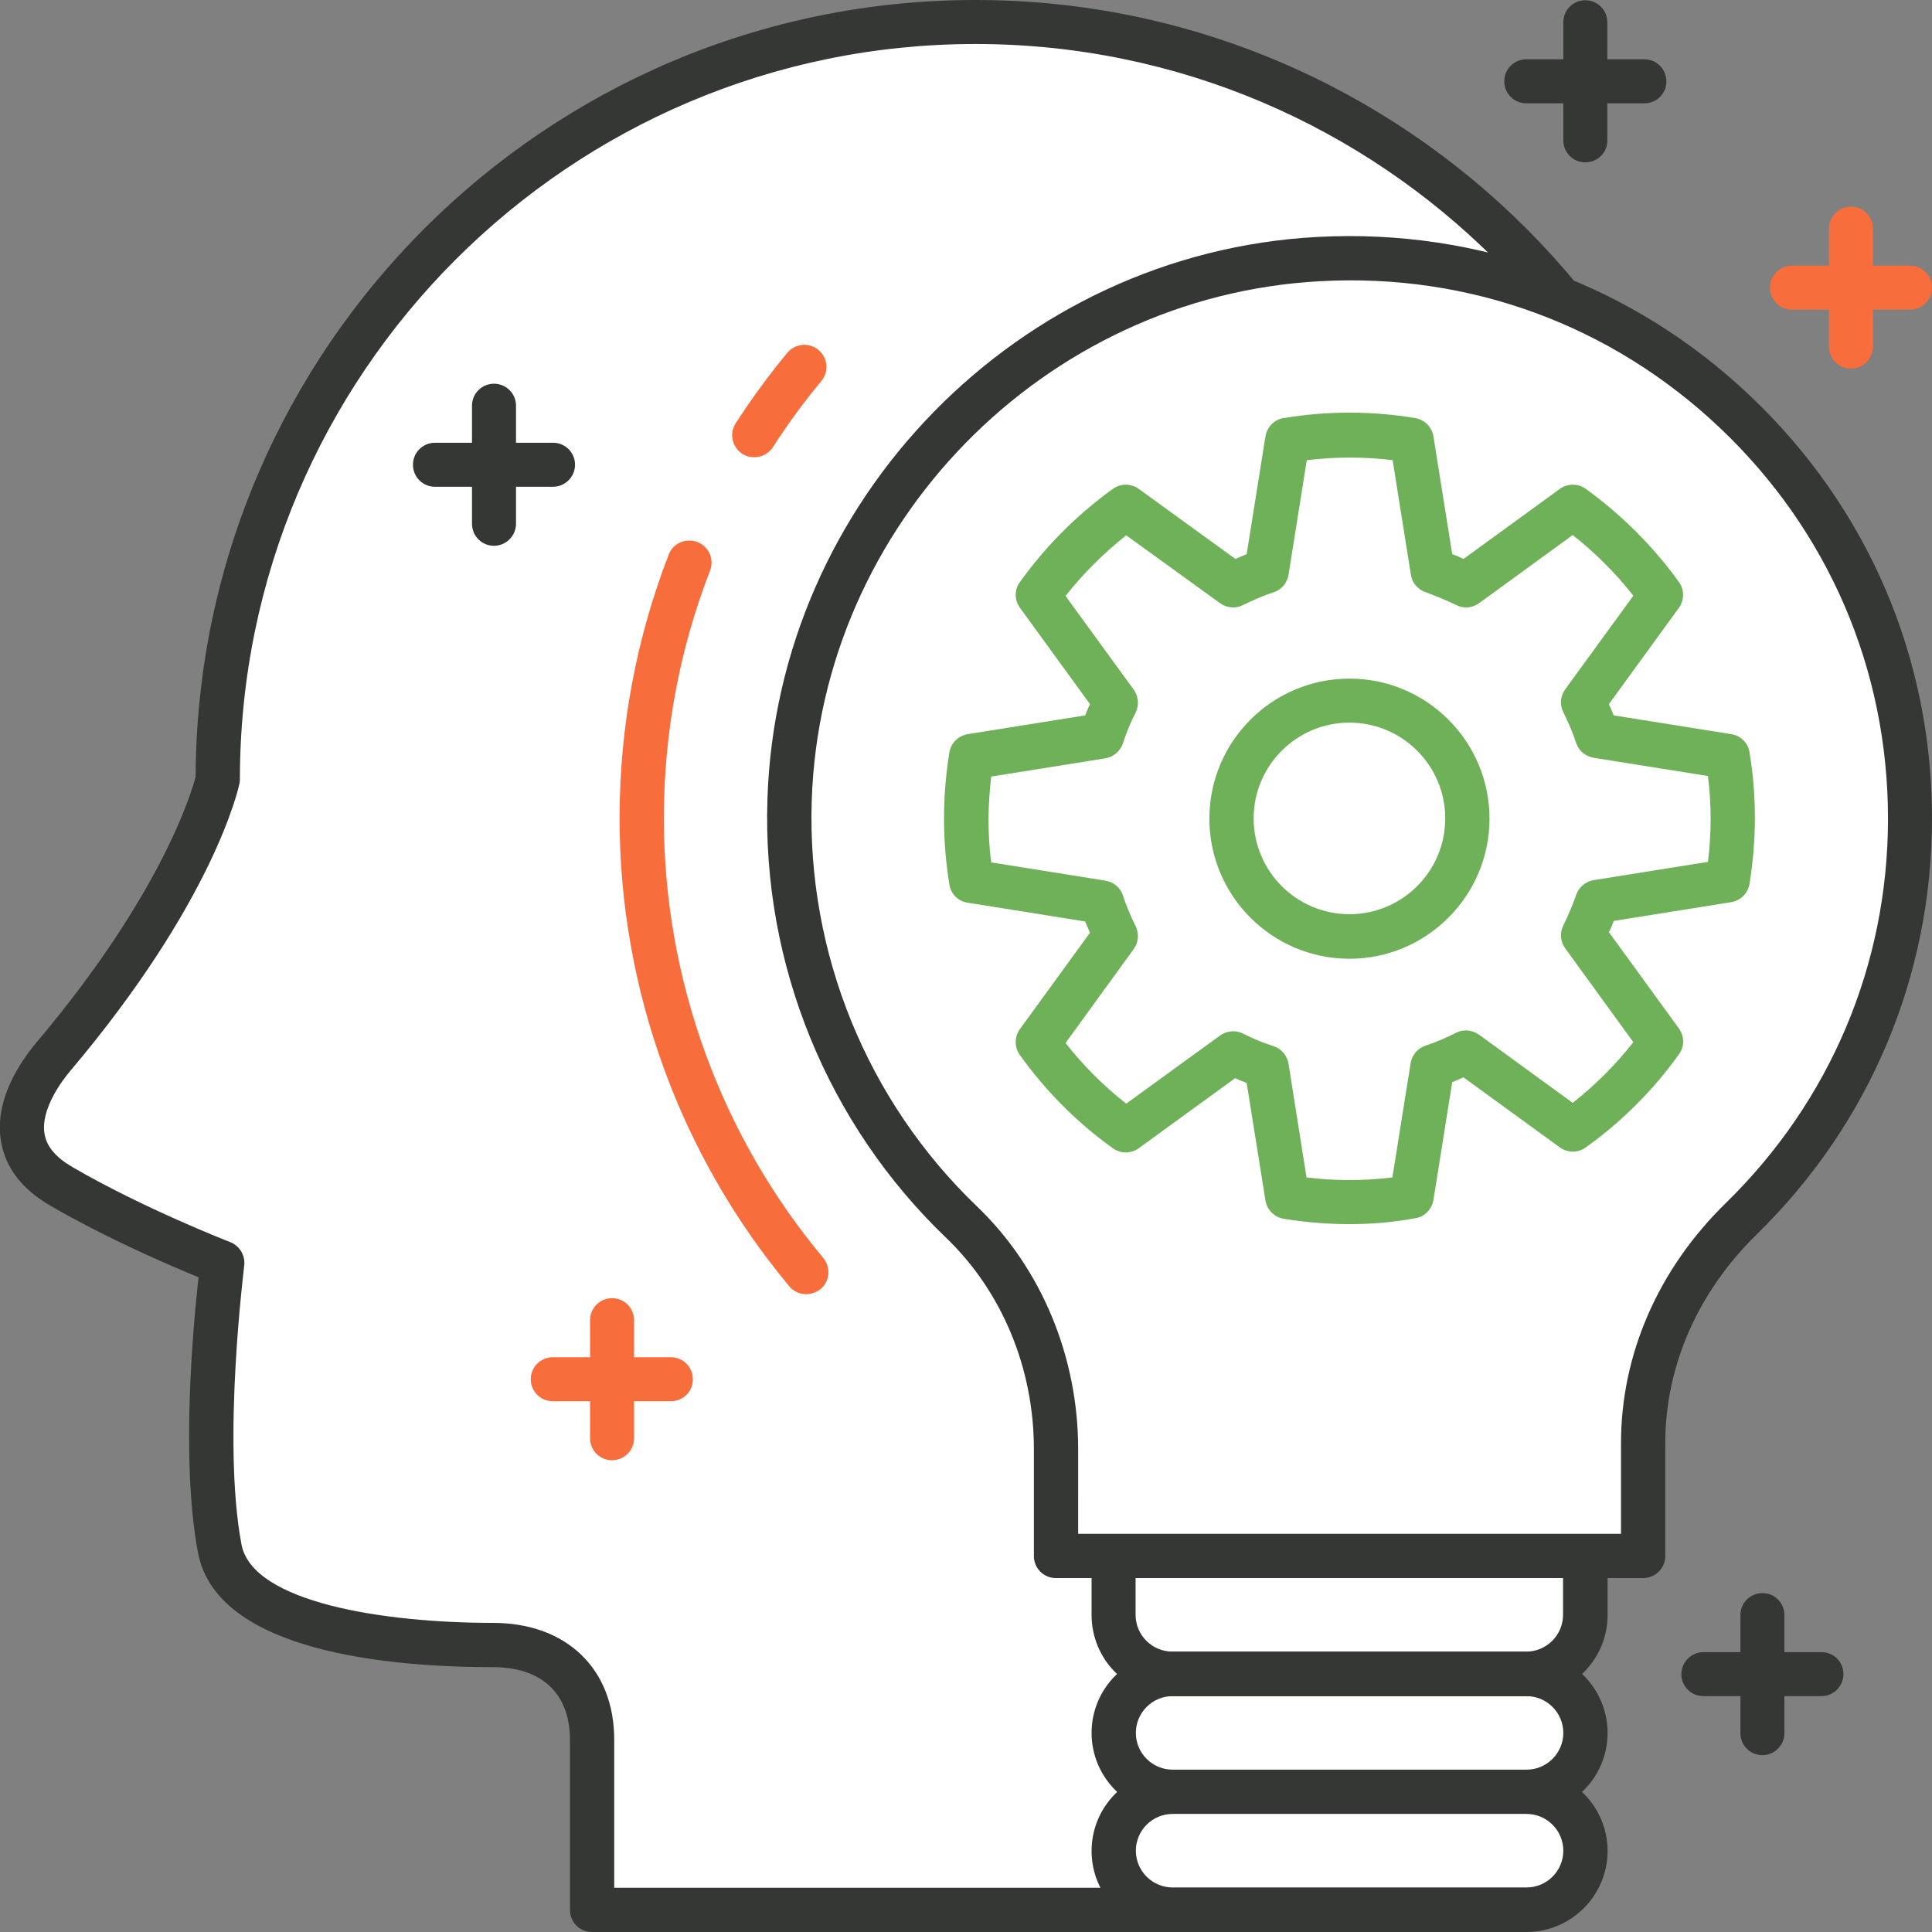 <svg version="1.1" id="layer_1"
  xmlns="http://www.w3.org/2000/svg"
  xmlns:xlink="http://www.w3.org/1999/xlink" x="0px" y="0px" viewBox="0 0 72 72" style="enable-background:new 0 0 72 72;" xml:space="preserve">
  <rect x="0" y="0" width="72" height="72" fill="#808080" stroke="none"/>
  <g>
    <g>
      <path style="fill:#FFFFFF;" d="M22.06,71.18v-6.34c0-2.23-1.45-3.53-3.69-3.53c-2.59,0-9.55-0.31-10.18-3.59
                               c-0.77-4.04,0.1-10.64,0.1-10.64s-3.26-1.26-5.99-2.85c-2.73-1.58-0.98-4.05-0.32-4.83c5.28-6.26,6.13-10.34,6.13-10.34
                               c0-15.59,12.64-28.23,28.23-28.23s28.23,12.64,28.23,28.23c0,5.12-1.36,9.91-3.74,14.05l0-0.01c-2.38,4.13-5.52,8.62-7.01,11.91
                               c-2.2,4.85-2.3,16.16-2.3,16.16H22.06z"/>
    </g>
    <g>
      <path style="fill:#343733;" d="M51.54,72H22.06c-0.46,0-0.82-0.37-0.82-0.82v-6.34c0-1.72-1.04-2.71-2.87-2.71
                               c-3.8,0-10.28-0.55-10.99-4.26C6.73,54.44,7.2,49.38,7.4,47.6c-1.08-0.44-3.42-1.45-5.51-2.66c-1.06-0.61-1.68-1.41-1.85-2.39
                               c-0.27-1.54,0.71-2.97,1.31-3.69c4.68-5.54,5.79-9.34,5.94-9.91C7.35,12.98,20.36,0,36.35,0c16.02,0,29.05,13.03,29.05,29.05
                               c0,5.08-1.33,10.08-3.85,14.46c-0.01,0.01-0.02,0.03-0.02,0.04c-0.88,1.52-1.86,3.09-2.81,4.62c-1.65,2.65-3.21,5.15-4.13,7.18
                               c-2.1,4.63-2.22,15.72-2.23,15.83C52.36,71.64,51.99,72,51.54,72z M22.88,70.35h27.84c0.07-2.73,0.44-11.45,2.36-15.68
                               c0.96-2.13,2.55-4.67,4.24-7.37c0.95-1.53,1.94-3.1,2.81-4.61c0.01-0.01,0.01-0.02,0.02-0.04c2.36-4.12,3.61-8.82,3.61-13.6
                               c0-15.11-12.29-27.41-27.41-27.41c-15.11,0-27.41,12.29-27.41,27.41c0,0.06-0.01,0.11-0.02,0.17c-0.04,0.17-0.95,4.36-6.31,10.7
                               c-0.26,0.31-1.11,1.4-0.95,2.34c0.08,0.48,0.43,0.88,1.05,1.24c2.65,1.54,5.84,2.78,5.87,2.79c0.35,0.14,0.57,0.5,0.52,0.88
                               C9.1,47.24,8.27,53.7,9,57.56c0.41,2.16,5.3,2.92,9.37,2.92c2.74,0,4.52,1.71,4.52,4.35V70.35z"/>
    </g>
    <g>
      <path style="fill:#FFFFFF;" d="M71.18,30.5c0-11.91-9.98-21.5-22.03-20.85c-10.7,0.57-19.38,9.46-19.73,20.17
                               c-0.2,6.19,2.31,11.79,6.42,15.73c2.29,2.2,3.52,5.28,3.52,8.46v3.98h21.88v-4.21c0-3.18,1.39-6.15,3.66-8.36
                               C68.77,41.63,71.18,36.35,71.18,30.5z"/>
    </g>
    <g>
      <path style="fill:#343733;" d="M61.23,58.81H39.35c-0.46,0-0.82-0.37-0.82-0.82V54c0-3.01-1.19-5.87-3.26-7.86
                               c-4.44-4.25-6.87-10.21-6.67-16.35C28.95,18.63,37.96,9.42,49.1,8.83c6.03-0.32,11.76,1.78,16.12,5.92
                               C69.59,18.89,72,24.48,72,30.5c0,5.88-2.32,11.38-6.53,15.5c-2.2,2.15-3.41,4.91-3.41,7.78v4.21
                               C62.06,58.44,61.69,58.81,61.23,58.81z M40.18,57.16h20.23v-3.38c0-3.31,1.39-6.49,3.91-8.95c3.89-3.8,6.04-8.89,6.04-14.32
                               c0-5.56-2.22-10.73-6.26-14.56c-4.04-3.83-9.33-5.78-14.9-5.47c-10.29,0.55-18.62,9.06-18.95,19.37
                               c-0.18,5.67,2.06,11.18,6.16,15.11c2.4,2.3,3.77,5.6,3.77,9.05V57.16z"/>
    </g>
    <g>
      <path style="fill:#FFFFFF;" d="M57.08,62.38H43.5c-1.1,0-2-0.9-2-2v-2.4h17.59v2.4C59.08,61.49,58.19,62.38,57.08,62.38z"/>
    </g>
    <g>
      <path style="fill:#FFFFFF;" d="M56.89,66.78H43.7c-1.21,0-2.2-0.98-2.2-2.2l0,0c0-1.21,0.98-2.2,2.2-2.2h13.19
                               c1.21,0,2.2,0.98,2.2,2.2l0,0C59.08,65.8,58.1,66.78,56.89,66.78z"/>
    </g>
    <g>
      <path style="fill:#343733;" d="M56.89,63.21H43.7c-1.67,0-3.02-1.36-3.02-3.02v-2.2c0-0.46,0.37-0.82,0.82-0.82h17.59
                               c0.46,0,0.82,0.37,0.82,0.82v2.2C59.91,61.85,58.55,63.21,56.89,63.21z M42.32,58.81v1.37c0,0.76,0.62,1.37,1.37,1.37h13.19
                               c0.76,0,1.37-0.62,1.37-1.37v-1.37H42.32z"/>
    </g>
    <g>
      <path style="fill:#343733;" d="M56.89,67.6H43.7c-1.67,0-3.02-1.36-3.02-3.02c0-1.67,1.36-3.02,3.02-3.02h13.19
                               c1.67,0,3.02,1.36,3.02,3.02C59.91,66.25,58.55,67.6,56.89,67.6z M43.7,63.21c-0.76,0-1.37,0.62-1.37,1.37
                               c0,0.76,0.62,1.37,1.37,1.37h13.19c0.76,0,1.37-0.62,1.37-1.37c0-0.76-0.62-1.37-1.37-1.37H43.7z"/>
    </g>
    <g>
      <path style="fill:#FFFFFF;" d="M56.89,71.18H43.7c-1.21,0-2.2-0.98-2.2-2.2l0,0c0-1.21,0.98-2.2,2.2-2.2h13.19
                               c1.21,0,2.2,0.98,2.2,2.2l0,0C59.08,70.19,58.1,71.18,56.89,71.18z"/>
    </g>
    <g>
      <path style="fill:#343733;" d="M56.89,72H43.7c-1.67,0-3.02-1.36-3.02-3.02c0-1.67,1.36-3.02,3.02-3.02h13.19
                               c1.67,0,3.02,1.36,3.02,3.02C59.91,70.64,58.55,72,56.89,72z M43.7,67.6c-0.76,0-1.37,0.62-1.37,1.37c0,0.76,0.62,1.37,1.37,1.37
                               h13.19c0.76,0,1.37-0.62,1.37-1.37c0-0.76-0.62-1.37-1.37-1.37H43.7z"/>
    </g>
    <g>
      <path style="fill:#FFFFFF;" d="M64.39,32.82c0.12-0.75,0.19-1.53,0.19-2.32c0-0.79-0.07-1.56-0.19-2.32l-4.86-0.77
                               c-0.14-0.43-0.32-0.85-0.52-1.25l2.89-3.98c-0.91-1.27-2.01-2.38-3.28-3.28l-3.99,2.89c-0.4-0.2-0.82-0.38-1.25-0.52l-0.77-4.86
                               c-0.75-0.13-1.53-0.19-2.32-0.19h0c-0.79,0-1.56,0.07-2.32,0.19l-0.78,4.86c-0.43,0.14-0.85,0.32-1.25,0.52l-3.99-2.89
                               c-1.26,0.91-2.37,2.02-3.28,3.28l2.89,3.98c-0.2,0.4-0.38,0.82-0.52,1.25l-4.86,0.77C36.07,28.94,36,29.72,36,30.51
                               c0,0.79,0.07,1.57,0.19,2.32l4.86,0.77c0.14,0.43,0.32,0.85,0.52,1.25l-2.89,3.99c0.91,1.26,2.02,2.37,3.28,3.28l3.99-2.9
                               c0.4,0.21,0.82,0.38,1.25,0.52l0.78,4.86c0.75,0.12,1.53,0.19,2.32,0.19h0c0.79,0,1.56-0.06,2.32-0.19l0.77-4.86
                               c0.43-0.14,0.85-0.32,1.25-0.52l3.99,2.9c1.26-0.91,2.37-2.02,3.28-3.28L59,34.85c0.2-0.4,0.38-0.82,0.52-1.25L64.39,32.82z"/>
    </g>
    <g>
      <path style="fill:#FFFFFF;" d="M53.4,33.61c-1.72,1.72-4.5,1.72-6.22,0c-1.72-1.72-1.72-4.5,0-6.22c1.72-1.72,4.5-1.72,6.22,0
                               C55.12,29.11,55.12,31.9,53.4,33.61z"/>
    </g>
    <g>
      <path style="fill:#6FB158;" d="M50.29,35.73c-2.88,0-5.22-2.34-5.22-5.22c0-2.88,2.34-5.22,5.22-5.22c2.88,0,5.22,2.34,5.22,5.22
                               C55.51,33.38,53.17,35.73,50.29,35.73z M50.29,26.93c-1.97,0-3.57,1.6-3.57,3.57s1.6,3.57,3.57,3.57c1.97,0,3.57-1.6,3.57-3.57
                               S52.26,26.93,50.29,26.93z"/>
    </g>
    <g>
      <path style="fill:#F76D3C;" d="M28.11,17.04c-0.15,0-0.31-0.04-0.45-0.13c-0.38-0.25-0.49-0.76-0.24-1.14
                               c0.59-0.91,1.23-1.79,1.92-2.62c0.29-0.35,0.81-0.4,1.16-0.11c0.35,0.29,0.4,0.81,0.11,1.16c-0.65,0.78-1.26,1.61-1.81,2.47
                               C28.65,16.9,28.38,17.04,28.11,17.04z"/>
    </g>
    <g>
      <path style="fill:#F76D3C;" d="M30.04,48.23c-0.24,0-0.47-0.1-0.63-0.3c-4.07-4.88-6.32-11.07-6.32-17.43
                               c0-3.39,0.62-6.7,1.83-9.83c0.16-0.43,0.64-0.63,1.07-0.47c0.42,0.16,0.64,0.64,0.47,1.07c-1.14,2.94-1.72,6.05-1.72,9.23
                               c0,5.98,2.11,11.8,5.94,16.38c0.29,0.35,0.25,0.87-0.1,1.16C30.41,48.17,30.22,48.23,30.04,48.23z"/>
    </g>
    <g>
      <path style="fill:#6FB158;" d="M50.29,45.62c-0.83,0-1.65-0.07-2.45-0.2c-0.35-0.06-0.62-0.33-0.68-0.68l-0.7-4.38
                               c-0.14-0.06-0.29-0.11-0.43-0.18l-3.59,2.61c-0.29,0.21-0.68,0.21-0.97,0c-1.34-0.96-2.5-2.13-3.46-3.47
                               c-0.21-0.29-0.21-0.68,0-0.97l2.61-3.59c-0.06-0.14-0.12-0.28-0.18-0.42l-4.38-0.7c-0.35-0.05-0.63-0.33-0.68-0.68
                               c-0.13-0.81-0.2-1.63-0.2-2.46s0.07-1.65,0.2-2.46c0.06-0.35,0.33-0.62,0.68-0.68l4.38-0.7c0.06-0.14,0.11-0.28,0.18-0.42
                               l-2.61-3.59c-0.21-0.29-0.21-0.68,0-0.96c0.96-1.34,2.12-2.5,3.46-3.47c0.29-0.21,0.68-0.21,0.97,0l3.6,2.61
                               c0.14-0.06,0.28-0.12,0.42-0.18l0.7-4.39c0.06-0.35,0.33-0.63,0.68-0.68c1.61-0.27,3.29-0.27,4.9,0c0.35,0.06,0.62,0.33,0.68,0.68
                               l0.7,4.39c0.14,0.05,0.28,0.11,0.42,0.18l3.59-2.61c0.29-0.21,0.68-0.21,0.97,0c1.34,0.97,2.51,2.14,3.47,3.47
                               c0.21,0.29,0.2,0.68,0,0.96l-2.61,3.59c0.06,0.14,0.12,0.28,0.18,0.42l4.38,0.7c0.35,0.05,0.63,0.33,0.68,0.68
                               c0.14,0.83,0.2,1.65,0.2,2.45c0,0.8-0.07,1.63-0.2,2.45c-0.06,0.35-0.33,0.62-0.68,0.68l-4.38,0.7c-0.05,0.14-0.11,0.28-0.18,0.42
                               l2.61,3.59c0.21,0.29,0.21,0.68,0,0.96c-0.96,1.34-2.13,2.51-3.47,3.47c-0.29,0.21-0.68,0.21-0.97,0l-3.59-2.61
                               c-0.14,0.06-0.28,0.12-0.42,0.18l-0.7,4.39c-0.06,0.35-0.33,0.63-0.68,0.68C51.94,45.55,51.12,45.62,50.29,45.62z M48.69,43.88
                               c1.05,0.13,2.15,0.13,3.2,0l0.68-4.26c0.05-0.3,0.26-0.55,0.55-0.65c0.39-0.13,0.77-0.29,1.14-0.48c0.27-0.14,0.61-0.11,0.86,0.07
                               l3.49,2.54c0.84-0.66,1.6-1.42,2.26-2.26l-2.54-3.5c-0.18-0.25-0.21-0.58-0.07-0.85c0.19-0.39,0.35-0.77,0.48-1.14
                               c0.1-0.29,0.35-0.5,0.65-0.55l4.26-0.68c0.07-0.54,0.1-1.08,0.1-1.6s-0.03-1.06-0.1-1.6l-4.26-0.68c-0.3-0.05-0.56-0.26-0.65-0.55
                               c-0.12-0.37-0.28-0.74-0.48-1.15c-0.14-0.27-0.11-0.6,0.07-0.85l2.54-3.49c-0.66-0.84-1.42-1.6-2.26-2.26l-3.49,2.54
                               c-0.25,0.18-0.57,0.21-0.85,0.07c-0.39-0.19-0.78-0.35-1.14-0.48c-0.29-0.1-0.51-0.35-0.55-0.65l-0.68-4.27
                               c-1.06-0.13-2.14-0.13-3.2,0l-0.68,4.27c-0.05,0.3-0.26,0.56-0.55,0.65c-0.37,0.12-0.74,0.28-1.15,0.48
                               c-0.27,0.14-0.6,0.11-0.85-0.07l-3.5-2.53c-0.84,0.67-1.6,1.42-2.26,2.26l2.54,3.49c0.18,0.25,0.21,0.58,0.07,0.86
                               c-0.19,0.37-0.35,0.76-0.47,1.14c-0.1,0.29-0.35,0.51-0.65,0.56l-4.26,0.68c-0.06,0.53-0.1,1.07-0.1,1.6c0,0.53,0.03,1.07,0.1,1.6
                               l4.26,0.68c0.3,0.05,0.56,0.26,0.65,0.56c0.13,0.39,0.29,0.77,0.47,1.13c0.14,0.28,0.11,0.61-0.07,0.86l-2.54,3.5
                               c0.66,0.84,1.42,1.6,2.26,2.26l3.5-2.54c0.25-0.18,0.58-0.21,0.86-0.07c0.35,0.18,0.73,0.34,1.14,0.47
                               c0.29,0.1,0.5,0.35,0.55,0.65L48.69,43.88z M64.39,32.82h0.01H64.39z"/>
    </g>
    <g>
      <path style="fill:#343733;" d="M61.28,3.85h-4.4c-0.46,0-0.82-0.37-0.82-0.82c0-0.46,0.37-0.82,0.82-0.82h4.4
                               c0.46,0,0.82,0.37,0.82,0.82C62.11,3.48,61.74,3.85,61.28,3.85z"/>
    </g>
    <g>
      <path style="fill:#343733;" d="M59.08,6.05c-0.46,0-0.82-0.37-0.82-0.82v-4.4c0-0.46,0.37-0.82,0.82-0.82
                               c0.46,0,0.82,0.37,0.82,0.82v4.4C59.91,5.68,59.54,6.05,59.08,6.05z"/>
    </g>
    <g>
      <path style="fill:#F76D3C;" d="M71.18,11.54h-4.4c-0.46,0-0.82-0.37-0.82-0.82c0-0.46,0.37-0.82,0.82-0.82h4.4
                               c0.46,0,0.82,0.37,0.82,0.82C72,11.17,71.63,11.54,71.18,11.54z"/>
    </g>
    <g>
      <path style="fill:#F76D3C;" d="M68.98,13.74c-0.46,0-0.82-0.37-0.82-0.82v-4.4c0-0.46,0.37-0.82,0.82-0.82
                               c0.46,0,0.82,0.37,0.82,0.82v4.4C69.8,13.37,69.43,13.74,68.98,13.74z"/>
    </g>
    <g>
      <path style="fill:#343733;" d="M67.88,63.21h-4.4c-0.46,0-0.82-0.37-0.82-0.82s0.37-0.82,0.82-0.82h4.4
                               c0.46,0,0.82,0.37,0.82,0.82S68.33,63.21,67.88,63.21z"/>
    </g>
    <g>
      <path style="fill:#343733;" d="M65.68,65.41c-0.46,0-0.82-0.37-0.82-0.82v-4.4c0-0.46,0.37-0.82,0.82-0.82
                               c0.46,0,0.82,0.37,0.82,0.82v4.4C66.5,65.04,66.13,65.41,65.68,65.41z"/>
    </g>
    <g>
      <path style="fill:#F76D3C;" d="M25,52.22h-4.4c-0.46,0-0.82-0.37-0.82-0.82c0-0.46,0.37-0.82,0.82-0.82H25
                               c0.46,0,0.82,0.37,0.82,0.82C25.83,51.85,25.46,52.22,25,52.22z"/>
    </g>
    <g>
      <path style="fill:#F76D3C;" d="M22.81,54.42c-0.46,0-0.82-0.37-0.82-0.82v-4.4c0-0.46,0.37-0.82,0.82-0.82
                               c0.46,0,0.82,0.37,0.82,0.82v4.4C23.63,54.05,23.26,54.42,22.81,54.42z"/>
    </g>
    <g>
      <path style="fill:#343733;" d="M20.61,18.14h-4.4c-0.46,0-0.82-0.37-0.82-0.82c0-0.46,0.37-0.82,0.82-0.82h4.4
                               c0.46,0,0.82,0.37,0.82,0.82C21.43,17.77,21.06,18.14,20.61,18.14z"/>
    </g>
    <g>
      <path style="fill:#343733;" d="M18.41,20.34c-0.46,0-0.82-0.37-0.82-0.82v-4.4c0-0.46,0.37-0.82,0.82-0.82
                               c0.46,0,0.82,0.37,0.82,0.82v4.4C19.23,19.97,18.86,20.34,18.41,20.34z"/>
    </g>
  </g>
</svg>     